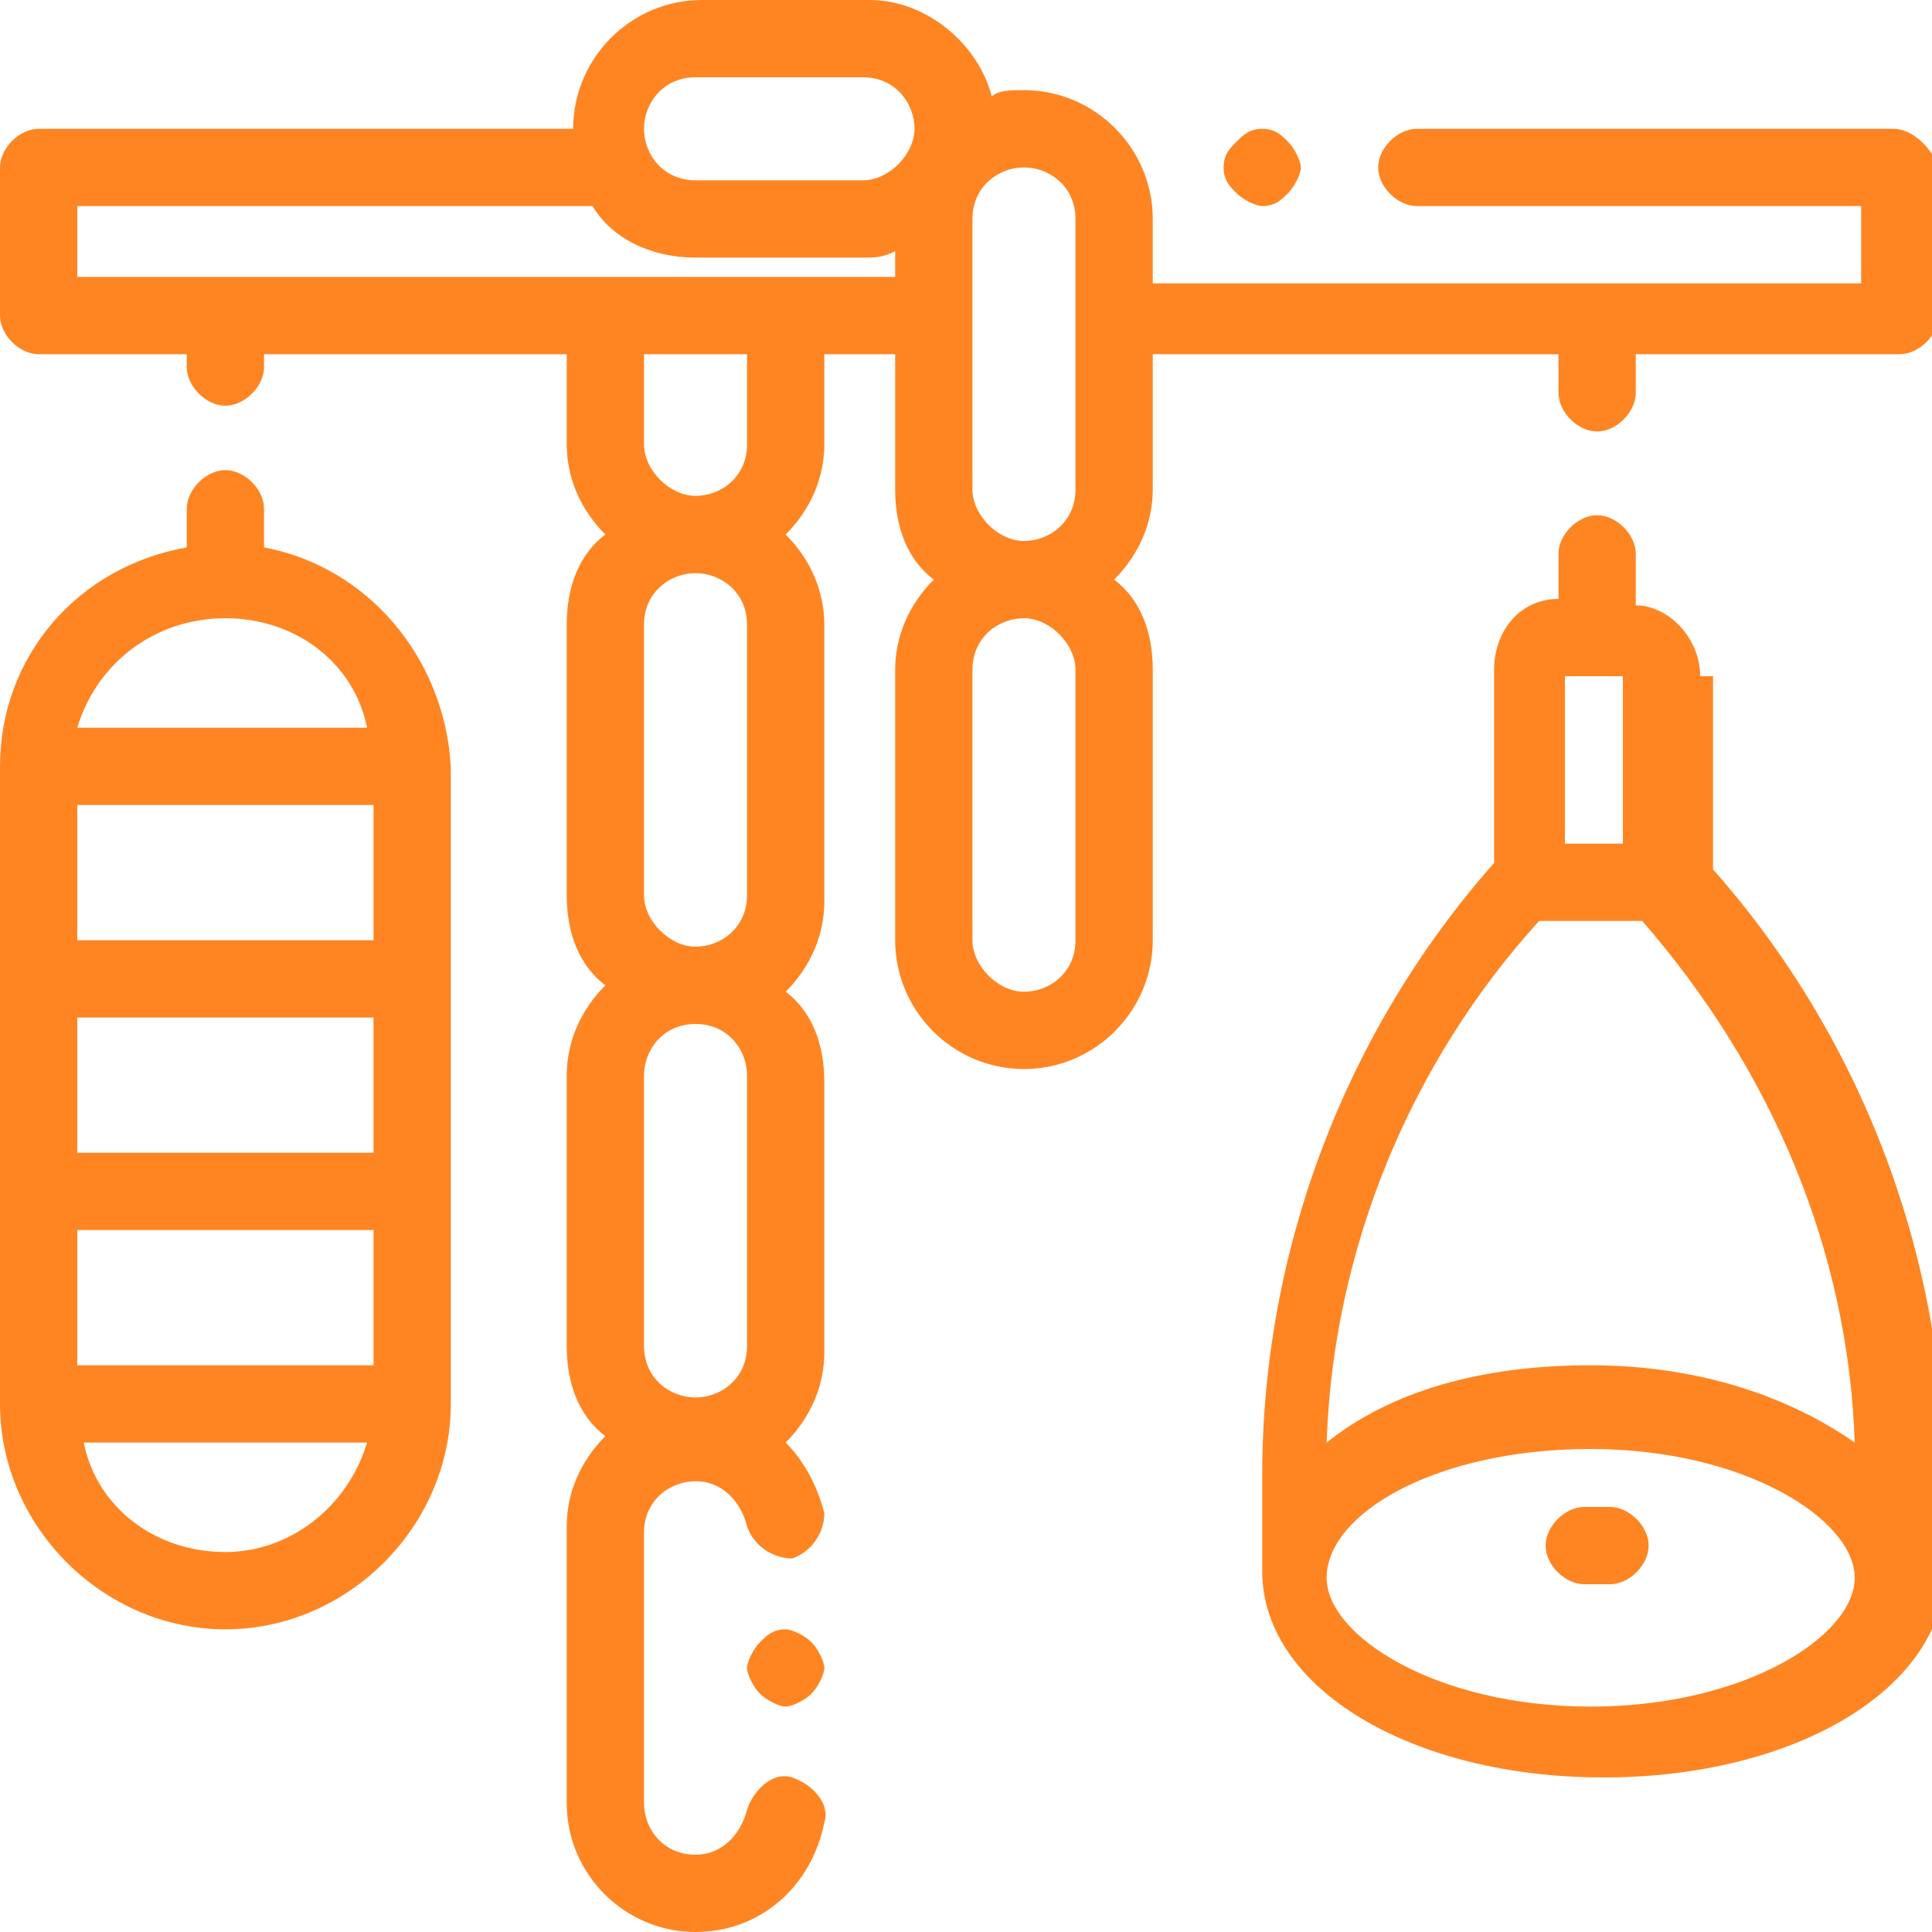 <?xml version="1.0" encoding="utf-8"?>
<!-- Generator: Adobe Illustrator 24.3.0, SVG Export Plug-In . SVG Version: 6.00 Build 0)  -->
<svg version="1.1" id="Layer_1" xmlns="http://www.w3.org/2000/svg" xmlns:xlink="http://www.w3.org/1999/xlink" x="0px" y="0px"
	 width="30px" height="30px" viewBox="0 0 30 30" style="enable-background:new 0 0 30 30;" xml:space="preserve">
<style type="text/css">
	.st0{fill:#FF8522;}
</style>
<g id="XMLID_1266_">
	<g id="XMLID_820_">
		<path id="XMLID_1431_" class="st0" d="M29.4,2H22c-0.3,0-0.6,0.3-0.6,0.6s0.3,0.6,0.6,0.6h6.9v1.2h-11v-1c0-1.1-0.9-2-2-2
			c-0.2,0-0.4,0-0.5,0.1c-0.2-0.8-1-1.5-1.9-1.5h-2.6c-1.1,0-2,0.9-2,2H0.6C0.3,2,0,2.3,0,2.6v2.3c0,0.3,0.3,0.6,0.6,0.6h2.3v0.2
			c0,0.3,0.3,0.6,0.6,0.6S4.1,6,4.1,5.7V5.5h4.7v1.4c0,0.5,0.2,1,0.6,1.4C9,8.6,8.8,9.1,8.8,9.7v4.2c0,0.6,0.2,1.1,0.6,1.4
			c-0.4,0.4-0.6,0.9-0.6,1.4v4.2c0,0.6,0.2,1.1,0.6,1.4c-0.4,0.4-0.6,0.9-0.6,1.4V28c0,1.1,0.9,2,2,2c1,0,1.8-0.7,2-1.7
			c0.1-0.3-0.2-0.6-0.5-0.7c-0.3-0.1-0.6,0.2-0.7,0.5c-0.1,0.4-0.4,0.7-0.8,0.7c-0.5,0-0.8-0.4-0.8-0.8v-4.2c0-0.5,0.4-0.8,0.8-0.8
			c0.4,0,0.7,0.3,0.8,0.7c0.1,0.3,0.4,0.5,0.7,0.5c0.3-0.1,0.5-0.4,0.5-0.7c-0.1-0.4-0.3-0.8-0.6-1.1c0.4-0.4,0.6-0.9,0.6-1.4v-4.2
			c0-0.6-0.2-1.1-0.6-1.4c0.4-0.4,0.6-0.9,0.6-1.4V9.7c0-0.5-0.2-1-0.6-1.4c0.4-0.4,0.6-0.9,0.6-1.4V5.5h1.1v2.1
			c0,0.6,0.2,1.1,0.6,1.4c-0.4,0.4-0.6,0.9-0.6,1.4v4.2c0,1.1,0.9,2,2,2s2-0.9,2-2v-4.2c0-0.6-0.2-1.1-0.6-1.4
			c0.4-0.4,0.6-0.9,0.6-1.4V5.5h6.3v0.6c0,0.3,0.3,0.6,0.6,0.6s0.6-0.3,0.6-0.6V5.5h4.1c0.3,0,0.6-0.3,0.6-0.6V2.6
			C30,2.3,29.7,2,29.4,2z M16.7,3.4v4.2c0,0.5-0.4,0.8-0.8,0.8s-0.8-0.4-0.8-0.8V3.4c0-0.5,0.4-0.8,0.8-0.8S16.7,2.9,16.7,3.4z
			 M10.8,1.2h2.6c0.5,0,0.8,0.4,0.8,0.8s-0.4,0.8-0.8,0.8h-2.6C10.3,2.8,10,2.4,10,2S10.3,1.2,10.8,1.2z M11.6,9.7v4.2
			c0,0.5-0.4,0.8-0.8,0.8S10,14.3,10,13.9V9.7c0-0.5,0.4-0.8,0.8-0.8S11.6,9.2,11.6,9.7z M10.8,15.9c0.5,0,0.8,0.4,0.8,0.8v4.2
			c0,0.5-0.4,0.8-0.8,0.8S10,21.4,10,20.9v-4.2C10,16.3,10.3,15.9,10.8,15.9z M11.6,6.9c0,0.5-0.4,0.8-0.8,0.8S10,7.3,10,6.9V5.5
			h1.6V6.9z M1.2,4.3V3.2h8C9.5,3.7,10.1,4,10.8,4h2.6c0.2,0,0.3,0,0.5-0.1v0.4H1.2z M16.7,14.6c0,0.5-0.4,0.8-0.8,0.8
			s-0.8-0.4-0.8-0.8v-4.2c0-0.5,0.4-0.8,0.8-0.8s0.8,0.4,0.8,0.8V14.6z"/>
		<path id="XMLID_1493_" class="st0" d="M26.4,10.5c0-0.6-0.5-1.1-1-1.1V8.6c0-0.3-0.3-0.6-0.6-0.6s-0.6,0.3-0.6,0.6v0.7
			c-0.6,0-1,0.5-1,1.1v3c-2.3,2.6-3.6,6-3.6,9.5v1.5c0,0,0,0,0,0c0,1.8,2.3,3.2,5.3,3.2c3,0,5.3-1.4,5.3-3.2l0,0V23
			c0-3.5-1.3-6.9-3.6-9.5V10.5z M24.3,13.1v-2.6h0.9v2.6H24.3z M24.7,26.5c-2.4,0-4.1-1.1-4.1-2c0,0,0,0,0,0v0c0-1,1.7-2,4.1-2
			c2.4,0,4.1,1.1,4.1,2S27.1,26.5,24.7,26.5z M28.8,22.4c-1-0.7-2.4-1.2-4.1-1.2c-1.7,0-3.1,0.4-4.1,1.2c0.1-3,1.3-5.9,3.3-8.1h1.6
			C27.5,16.6,28.7,19.4,28.8,22.4z"/>
		<path id="XMLID_1528_" class="st0" d="M25,23.4h-0.4c-0.3,0-0.6,0.3-0.6,0.6s0.3,0.6,0.6,0.6H25c0.3,0,0.6-0.3,0.6-0.6
			S25.3,23.4,25,23.4z"/>
		<path id="XMLID_1549_" class="st0" d="M4.1,8.5V7.9c0-0.3-0.3-0.6-0.6-0.6S2.9,7.6,2.9,7.9v0.6C1.2,8.8,0,10.2,0,11.9v9.9
			c0,1.9,1.6,3.5,3.5,3.5s3.5-1.6,3.5-3.5v-9.9C6.9,10.2,5.7,8.8,4.1,8.5z M1.2,21.2v-2.1h4.6v2.1H1.2z M5.8,12.5v2.1H1.2v-2.1H5.8z
			 M1.2,15.8h4.6v2.1H1.2V15.8z M3.5,9.6c1.1,0,2,0.7,2.2,1.7H1.2C1.5,10.3,2.4,9.6,3.5,9.6z M3.5,24.1c-1.1,0-2-0.7-2.2-1.7h4.4
			C5.4,23.4,4.5,24.1,3.5,24.1z"/>
		<path id="XMLID_1554_" class="st0" d="M19.6,3.2c0.2,0,0.3-0.1,0.4-0.2c0.1-0.1,0.2-0.3,0.2-0.4S20.1,2.3,20,2.2
			C19.9,2.1,19.8,2,19.6,2c-0.2,0-0.3,0.1-0.4,0.2C19.1,2.3,19,2.4,19,2.6s0.1,0.3,0.2,0.4C19.3,3.1,19.5,3.2,19.6,3.2z"/>
		<path id="XMLID_1555_" class="st0" d="M12.2,25.3c-0.2,0-0.3,0.1-0.4,0.2c-0.1,0.1-0.2,0.3-0.2,0.4s0.1,0.3,0.2,0.4
			c0.1,0.1,0.3,0.2,0.4,0.2s0.3-0.1,0.4-0.2c0.1-0.1,0.2-0.3,0.2-0.4s-0.1-0.3-0.2-0.4C12.5,25.4,12.3,25.3,12.2,25.3z"/>
	</g>
</g>
</svg>
